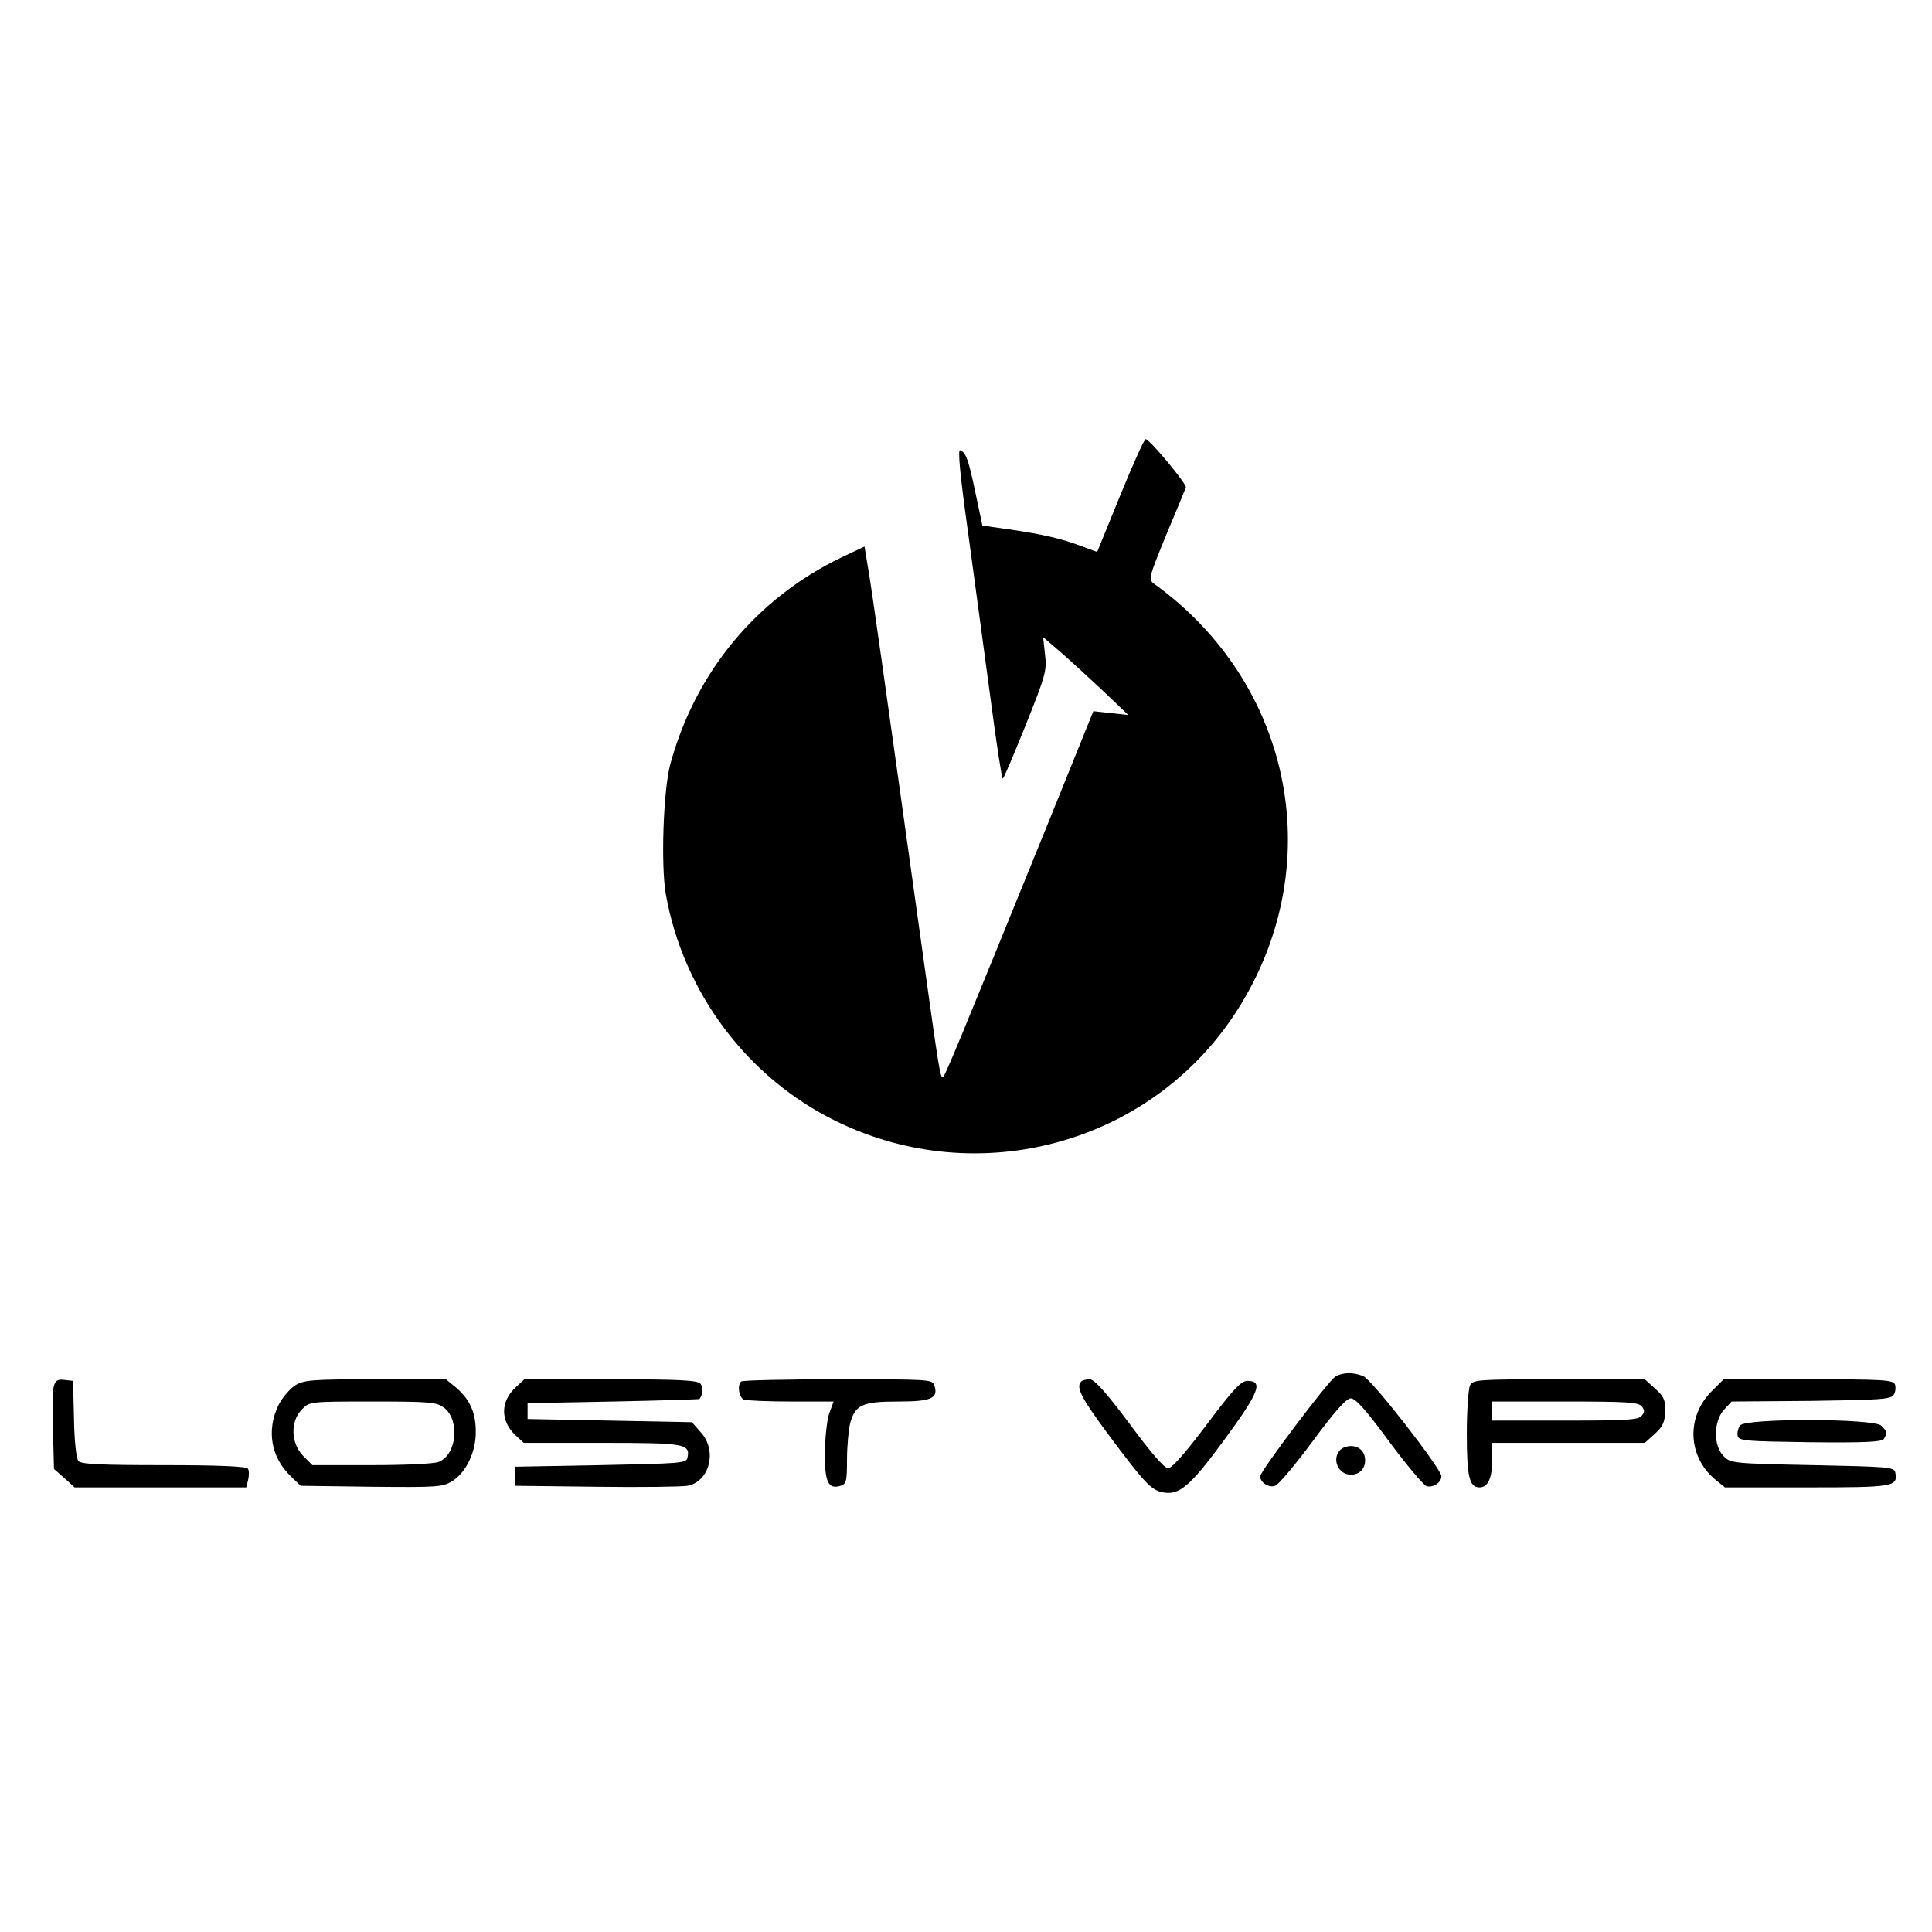 <?xml version="1.0" encoding="UTF-8"?> <svg xmlns="http://www.w3.org/2000/svg" width="110" height="110" viewBox="0 0 110 110" fill="none"> <path d="M63.789 28.186L62.468 31.425L61.581 31.099C60.441 30.665 59.337 30.412 57.455 30.14L55.934 29.923L55.554 28.131C55.138 26.141 54.993 25.761 54.668 25.634C54.523 25.58 54.65 26.991 55.138 30.466C55.5 33.162 56.079 37.379 56.405 39.84C56.731 42.319 57.038 44.328 57.093 44.328C57.147 44.328 57.726 42.953 58.396 41.288C59.536 38.447 59.608 38.175 59.5 37.27L59.391 36.275L60.278 37.035C60.766 37.451 61.852 38.447 62.703 39.243L64.241 40.709L63.246 40.6L62.25 40.492L59.771 46.627C54.469 59.675 53.781 61.34 53.672 61.34C53.528 61.34 53.437 60.724 52.587 54.644C50.18 37.415 49.637 33.579 49.438 32.42L49.221 31.117L47.917 31.733C43.068 34.067 39.593 38.266 38.163 43.514C37.765 45.016 37.62 49.269 37.91 50.916C38.905 56.508 42.561 61.376 47.61 63.837C55.699 67.8 65.49 65.14 70.358 57.648C75.678 49.468 73.688 38.99 65.707 33.235C65.381 32.999 65.399 32.891 66.395 30.466C66.974 29.091 67.48 27.86 67.517 27.751C67.589 27.588 65.562 25.127 65.236 25.001C65.164 24.965 64.513 26.412 63.789 28.186Z" fill="black"></path> <path d="M76.04 78.369C75.642 78.604 71.751 83.762 71.751 84.051C71.751 84.413 72.24 84.721 72.602 84.594C72.783 84.54 73.742 83.4 74.737 82.061C76.022 80.323 76.656 79.618 76.909 79.618C77.18 79.618 77.796 80.305 79.081 82.061C80.076 83.4 81.035 84.54 81.216 84.612C81.578 84.721 82.067 84.413 82.067 84.051C82.067 83.635 78.085 78.513 77.615 78.351C77.035 78.115 76.456 78.133 76.04 78.369Z" fill="black"></path> <path d="M3.055 78.966C3.001 79.201 2.983 80.359 3.019 81.518L3.073 83.635L3.67 84.16L4.249 84.685H9.136H14.022L14.13 84.25C14.185 83.997 14.185 83.707 14.112 83.617C14.04 83.49 12.411 83.418 9.335 83.418C5.697 83.418 4.611 83.364 4.467 83.183C4.34 83.056 4.231 81.988 4.213 80.776L4.159 78.622L3.67 78.568C3.272 78.514 3.146 78.604 3.055 78.966Z" fill="black"></path> <path d="M16.809 78.875C16.501 79.075 16.067 79.581 15.85 80.016C15.162 81.445 15.433 82.984 16.555 84.051L17.116 84.594L21.134 84.648C24.88 84.685 25.188 84.666 25.73 84.341C26.545 83.834 27.106 82.658 27.088 81.499C27.088 80.414 26.744 79.672 25.966 79.002L25.387 78.532H21.387C17.768 78.532 17.315 78.568 16.809 78.875ZM25.296 80.16C26.201 80.884 26.002 82.839 24.971 83.237C24.699 83.345 22.98 83.418 21.152 83.418H17.786L17.261 82.893C16.555 82.169 16.519 80.92 17.189 80.251C17.623 79.798 17.641 79.798 21.224 79.798C24.554 79.798 24.862 79.835 25.296 80.16Z" fill="black"></path> <path d="M29.368 78.984C28.481 79.798 28.481 80.902 29.35 81.717L29.82 82.151H34.291C39.032 82.151 39.303 82.205 39.141 83.002C39.086 83.309 38.706 83.327 34.2 83.418L29.314 83.508V84.051V84.594L33.928 84.648C36.462 84.685 38.815 84.648 39.141 84.594C40.407 84.359 40.842 82.603 39.919 81.572L39.394 80.975L34.707 80.884L30.038 80.794V80.341V79.889L34.924 79.798C37.62 79.744 39.828 79.672 39.828 79.654C40.027 79.382 40.045 78.984 39.883 78.785C39.72 78.586 38.706 78.532 34.761 78.532H29.857L29.368 78.984Z" fill="black"></path> <path d="M42.199 78.658C41.964 78.876 42.072 79.581 42.362 79.69C42.525 79.744 43.719 79.798 45.058 79.798H47.465L47.212 80.468C47.085 80.848 46.977 81.862 46.959 82.712C46.959 84.395 47.157 84.811 47.863 84.594C48.189 84.486 48.225 84.323 48.225 83.092C48.225 82.332 48.316 81.391 48.406 81.029C48.696 79.979 49.112 79.798 51.139 79.798C53.021 79.798 53.437 79.617 53.202 78.894C53.093 78.532 52.967 78.532 47.7 78.532C44.733 78.532 42.253 78.586 42.199 78.658Z" fill="black"></path> <path d="M61.563 78.658C61.237 78.966 61.563 79.599 63.083 81.644C65.146 84.413 65.526 84.811 66.159 84.956C67.118 85.173 67.752 84.648 69.724 81.952C71.679 79.292 71.95 78.622 71.027 78.622C70.665 78.622 70.231 79.075 68.711 81.101C67.499 82.712 66.72 83.599 66.503 83.599C66.304 83.599 65.526 82.712 64.313 81.065C62.956 79.255 62.323 78.55 62.051 78.532C61.852 78.532 61.617 78.586 61.563 78.658Z" fill="black"></path> <path d="M83.695 78.876C83.605 79.075 83.514 80.305 83.514 81.608C83.514 84.087 83.659 84.685 84.238 84.685C84.727 84.685 84.962 84.142 84.962 83.074V82.151H89.305H93.649L94.21 81.644C94.662 81.228 94.789 80.993 94.807 80.359C94.825 79.708 94.734 79.509 94.228 79.056L93.649 78.532H88.763C84.13 78.532 83.876 78.55 83.695 78.876ZM93.468 80.07C93.649 80.287 93.649 80.396 93.468 80.613C93.287 80.848 92.563 80.884 89.106 80.884H84.962V80.341V79.798H89.106C92.563 79.798 93.287 79.835 93.468 80.07Z" fill="black"></path> <path d="M97.449 79.219C96.001 80.667 96.092 82.911 97.63 84.214L98.209 84.685H102.878C107.819 84.685 108.072 84.648 107.909 83.834C107.855 83.526 107.493 83.508 103.204 83.418C98.662 83.327 98.535 83.309 98.137 82.911C97.54 82.314 97.558 80.921 98.155 80.269L98.589 79.798L103.113 79.762C107.04 79.708 107.656 79.672 107.819 79.418C107.927 79.255 107.945 78.984 107.891 78.821C107.782 78.568 107.258 78.532 102.951 78.532H98.137L97.449 79.219Z" fill="black"></path> <path d="M99.078 81.156C98.969 81.3 98.897 81.554 98.933 81.735C98.987 82.042 99.313 82.061 103.041 82.115C106.172 82.151 107.131 82.097 107.258 81.934C107.457 81.608 107.439 81.481 107.113 81.174C106.715 80.758 99.422 80.74 99.078 81.156Z" fill="black"></path> <path d="M76.312 82.549C75.805 83.056 76.185 83.961 76.909 83.961C77.397 83.961 77.723 83.635 77.723 83.146C77.723 82.658 77.397 82.332 76.909 82.332C76.692 82.332 76.438 82.422 76.312 82.549Z" fill="black"></path> </svg> 